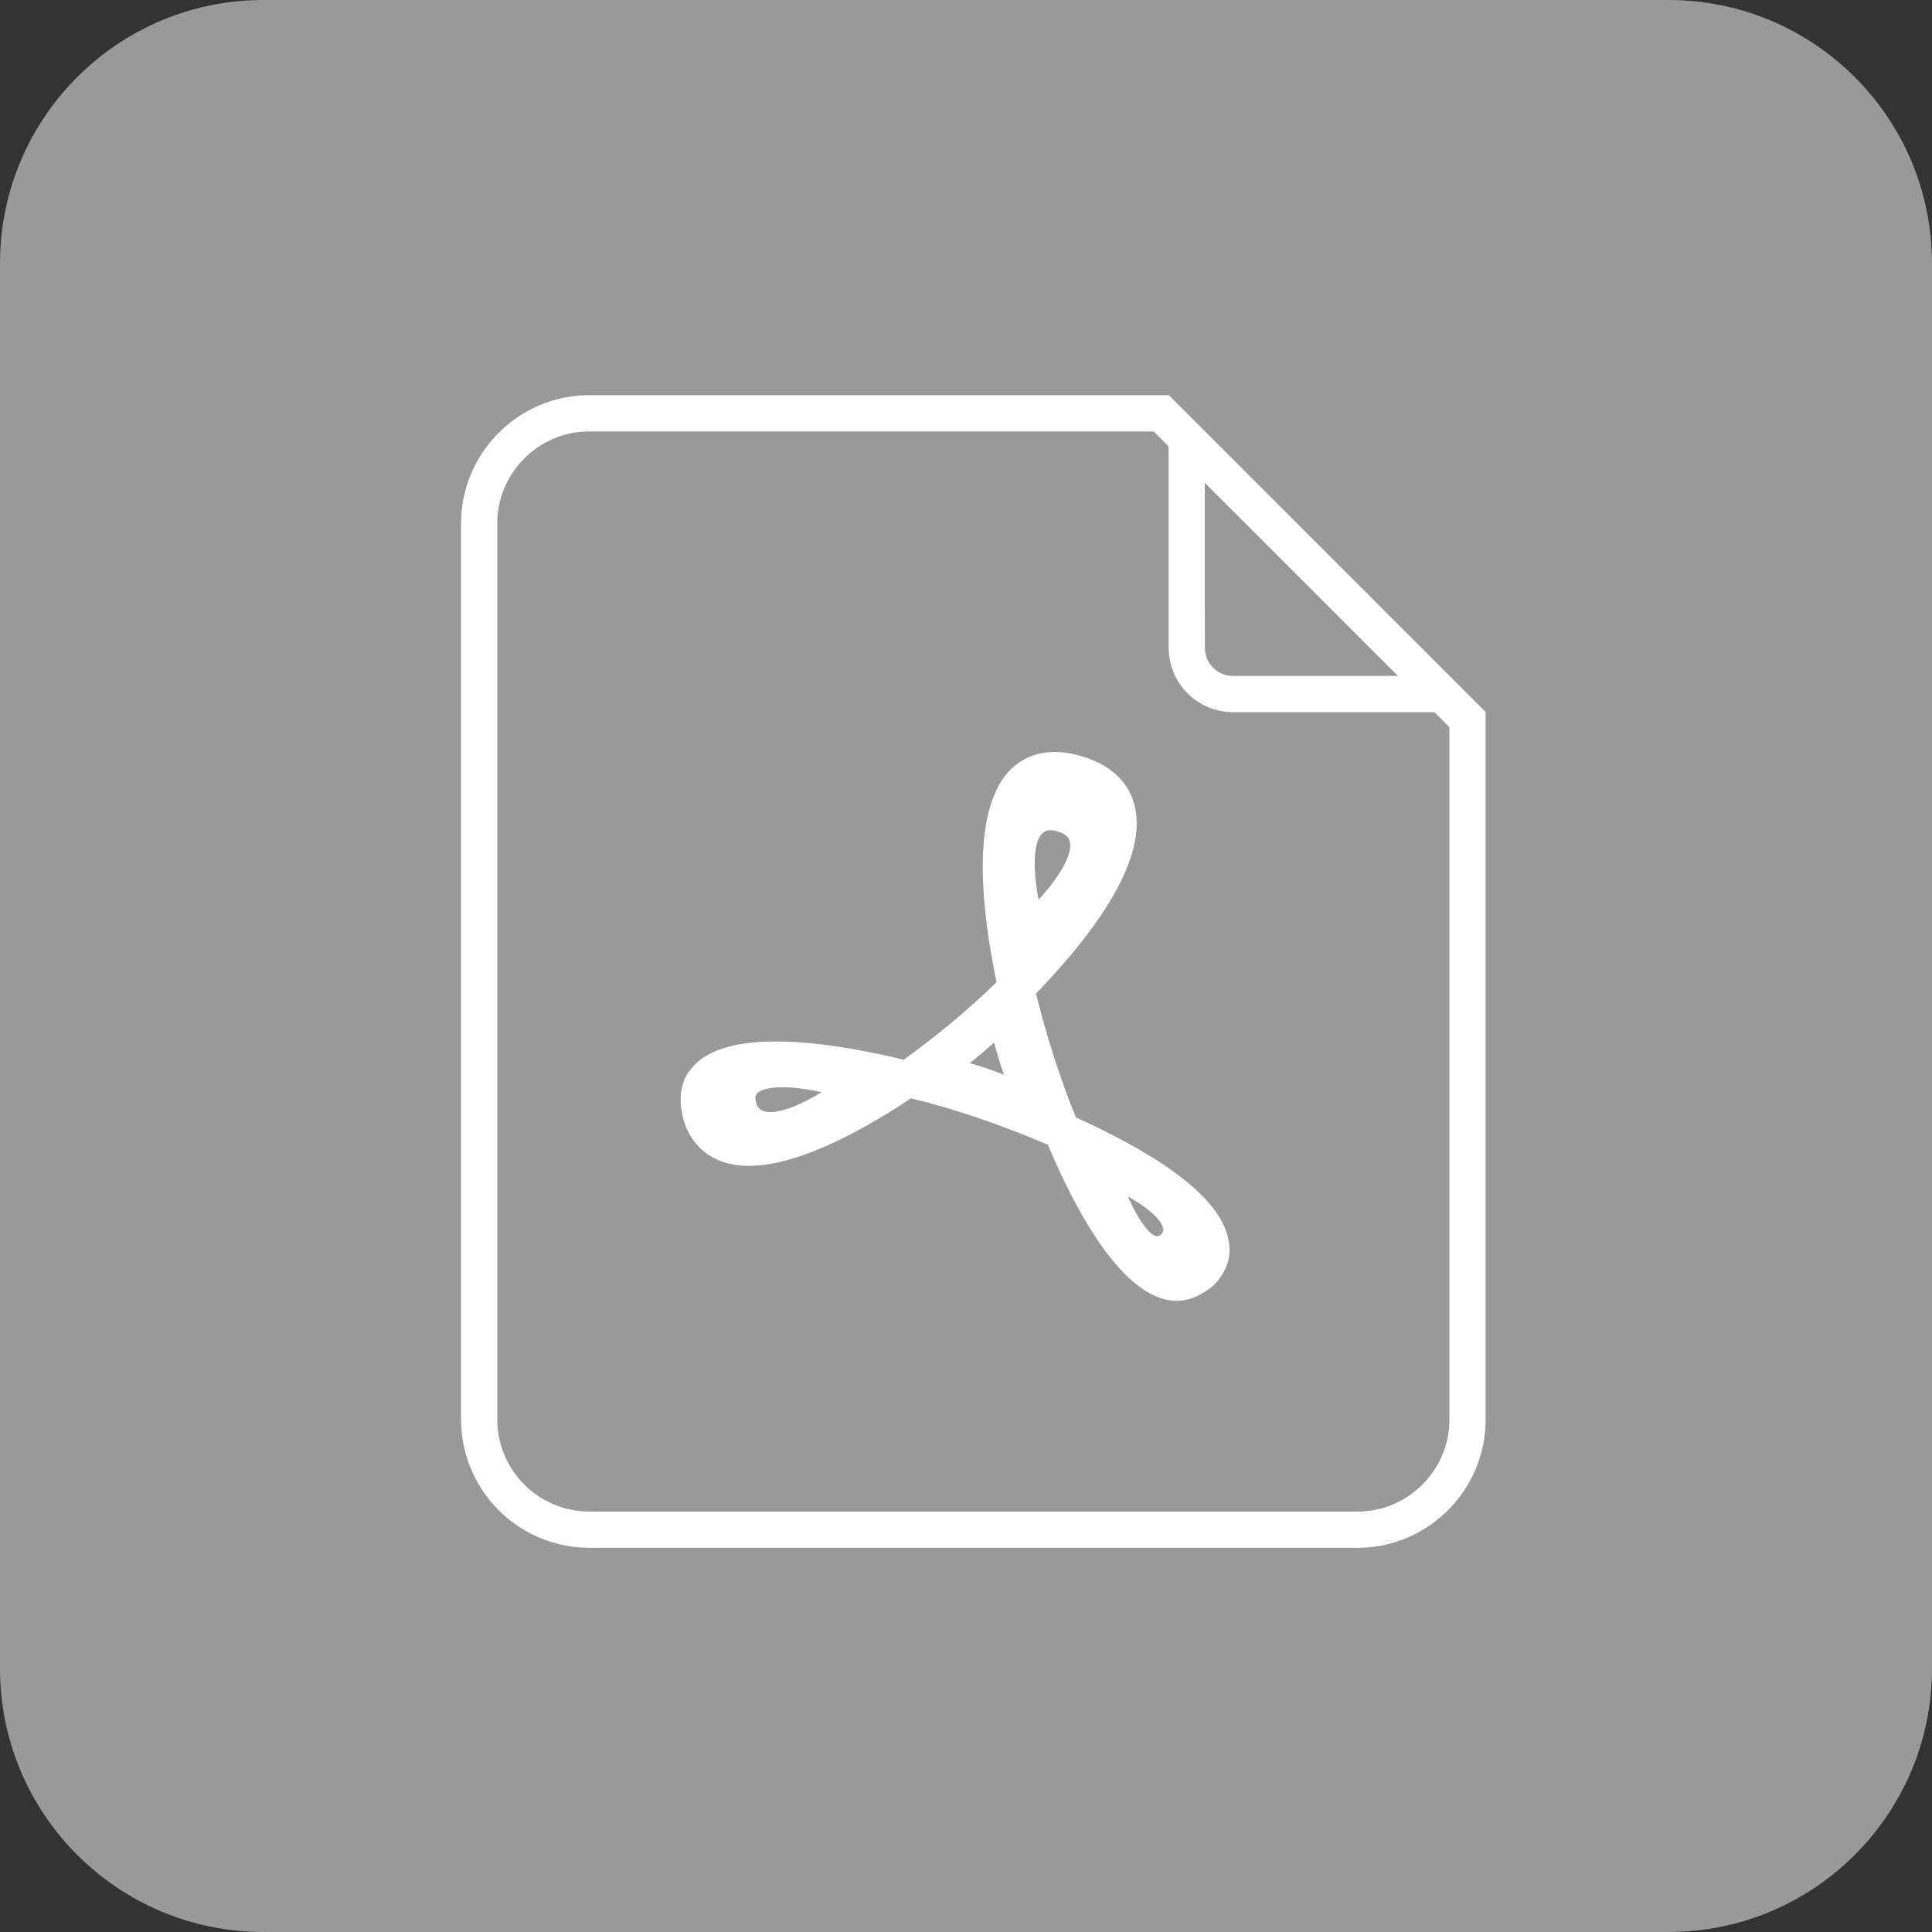 <svg width="80" height="80" viewBox="0 0 80 80" fill="none" xmlns="http://www.w3.org/2000/svg">
<rect x="0" y="0" width="80" height="80" fill="#333333" stroke="none"/>
<g id="Frame">
<path d="M0 10.909C0 4.884 4.884 0 10.909 0H69.091C75.116 0 80 4.884 80 10.909V69.091C80 75.116 75.116 80 69.091 80H10.909C4.884 80 0 75.116 0 69.091V10.909Z" fill="white" fill-opacity="0.5"/>
<g id="Group 1597884210">
<path id="Vector" d="M24.395 17.114H48.081L60.767 29.799V58.787C60.767 61.29 58.717 63.341 56.213 63.341H24.398C23.19 63.338 22.032 62.857 21.179 62.003C20.378 61.203 19.905 60.136 19.847 59.01L19.841 58.785V21.669C19.841 19.165 21.892 17.114 24.395 17.114Z" stroke="white" stroke-width="1.5"/>
<path id="Vector_2" d="M59.703 28.739H51.046C50.541 28.737 50.058 28.536 49.701 28.179C49.344 27.822 49.143 27.339 49.141 26.834L49.14 26.086H49.138V18.174L59.703 28.739Z" stroke="white" stroke-width="1.5"/>
<path id="Vector_3" d="M48.726 53.864C46.474 53.864 44.454 49.946 43.391 47.399C41.603 46.643 39.632 45.936 37.718 45.479C36.042 46.6 33.192 48.277 31.003 48.277C29.644 48.277 28.666 47.584 28.307 46.379C28.032 45.387 28.265 44.702 28.56 44.331C29.137 43.531 30.327 43.125 32.108 43.125C33.551 43.125 35.381 43.382 37.422 43.881C38.738 42.932 40.076 41.833 41.265 40.67C40.737 38.13 40.16 34.012 41.624 32.114C42.349 31.208 43.454 30.908 44.792 31.315C46.256 31.743 46.812 32.649 46.981 33.363C47.6 35.839 44.792 39.178 42.898 41.141C43.321 42.839 43.877 44.63 44.552 46.271C47.269 47.499 50.5 49.333 50.866 51.331C51.014 52.023 50.803 52.665 50.247 53.229C49.768 53.629 49.261 53.864 48.726 53.864ZM46.701 49.545C47.197 50.663 47.669 51.19 47.918 51.19C47.957 51.19 48.011 51.173 48.088 51.105C48.18 51.002 48.18 50.934 48.165 50.871C48.113 50.577 47.695 50.095 46.701 49.545ZM32.399 45.02C31.607 45.02 31.389 45.214 31.323 45.304C31.304 45.334 31.247 45.421 31.304 45.647C31.351 45.841 31.484 46.048 31.894 46.048C32.409 46.048 33.154 45.754 34.019 45.227C33.4 45.088 32.854 45.02 32.399 45.02ZM40.157 44.021C40.63 44.155 41.121 44.327 41.577 44.506C41.412 44.066 41.278 43.608 41.165 43.169C40.835 43.46 40.499 43.744 40.157 44.021ZM43.504 34.376C43.335 34.376 43.217 34.439 43.111 34.557C42.797 34.957 42.762 35.965 43.004 37.256C43.923 36.257 44.422 35.339 44.298 34.849C44.28 34.776 44.227 34.557 43.799 34.43C43.681 34.394 43.592 34.376 43.504 34.376Z" fill="white"/>
</g>
</g>
</svg>
